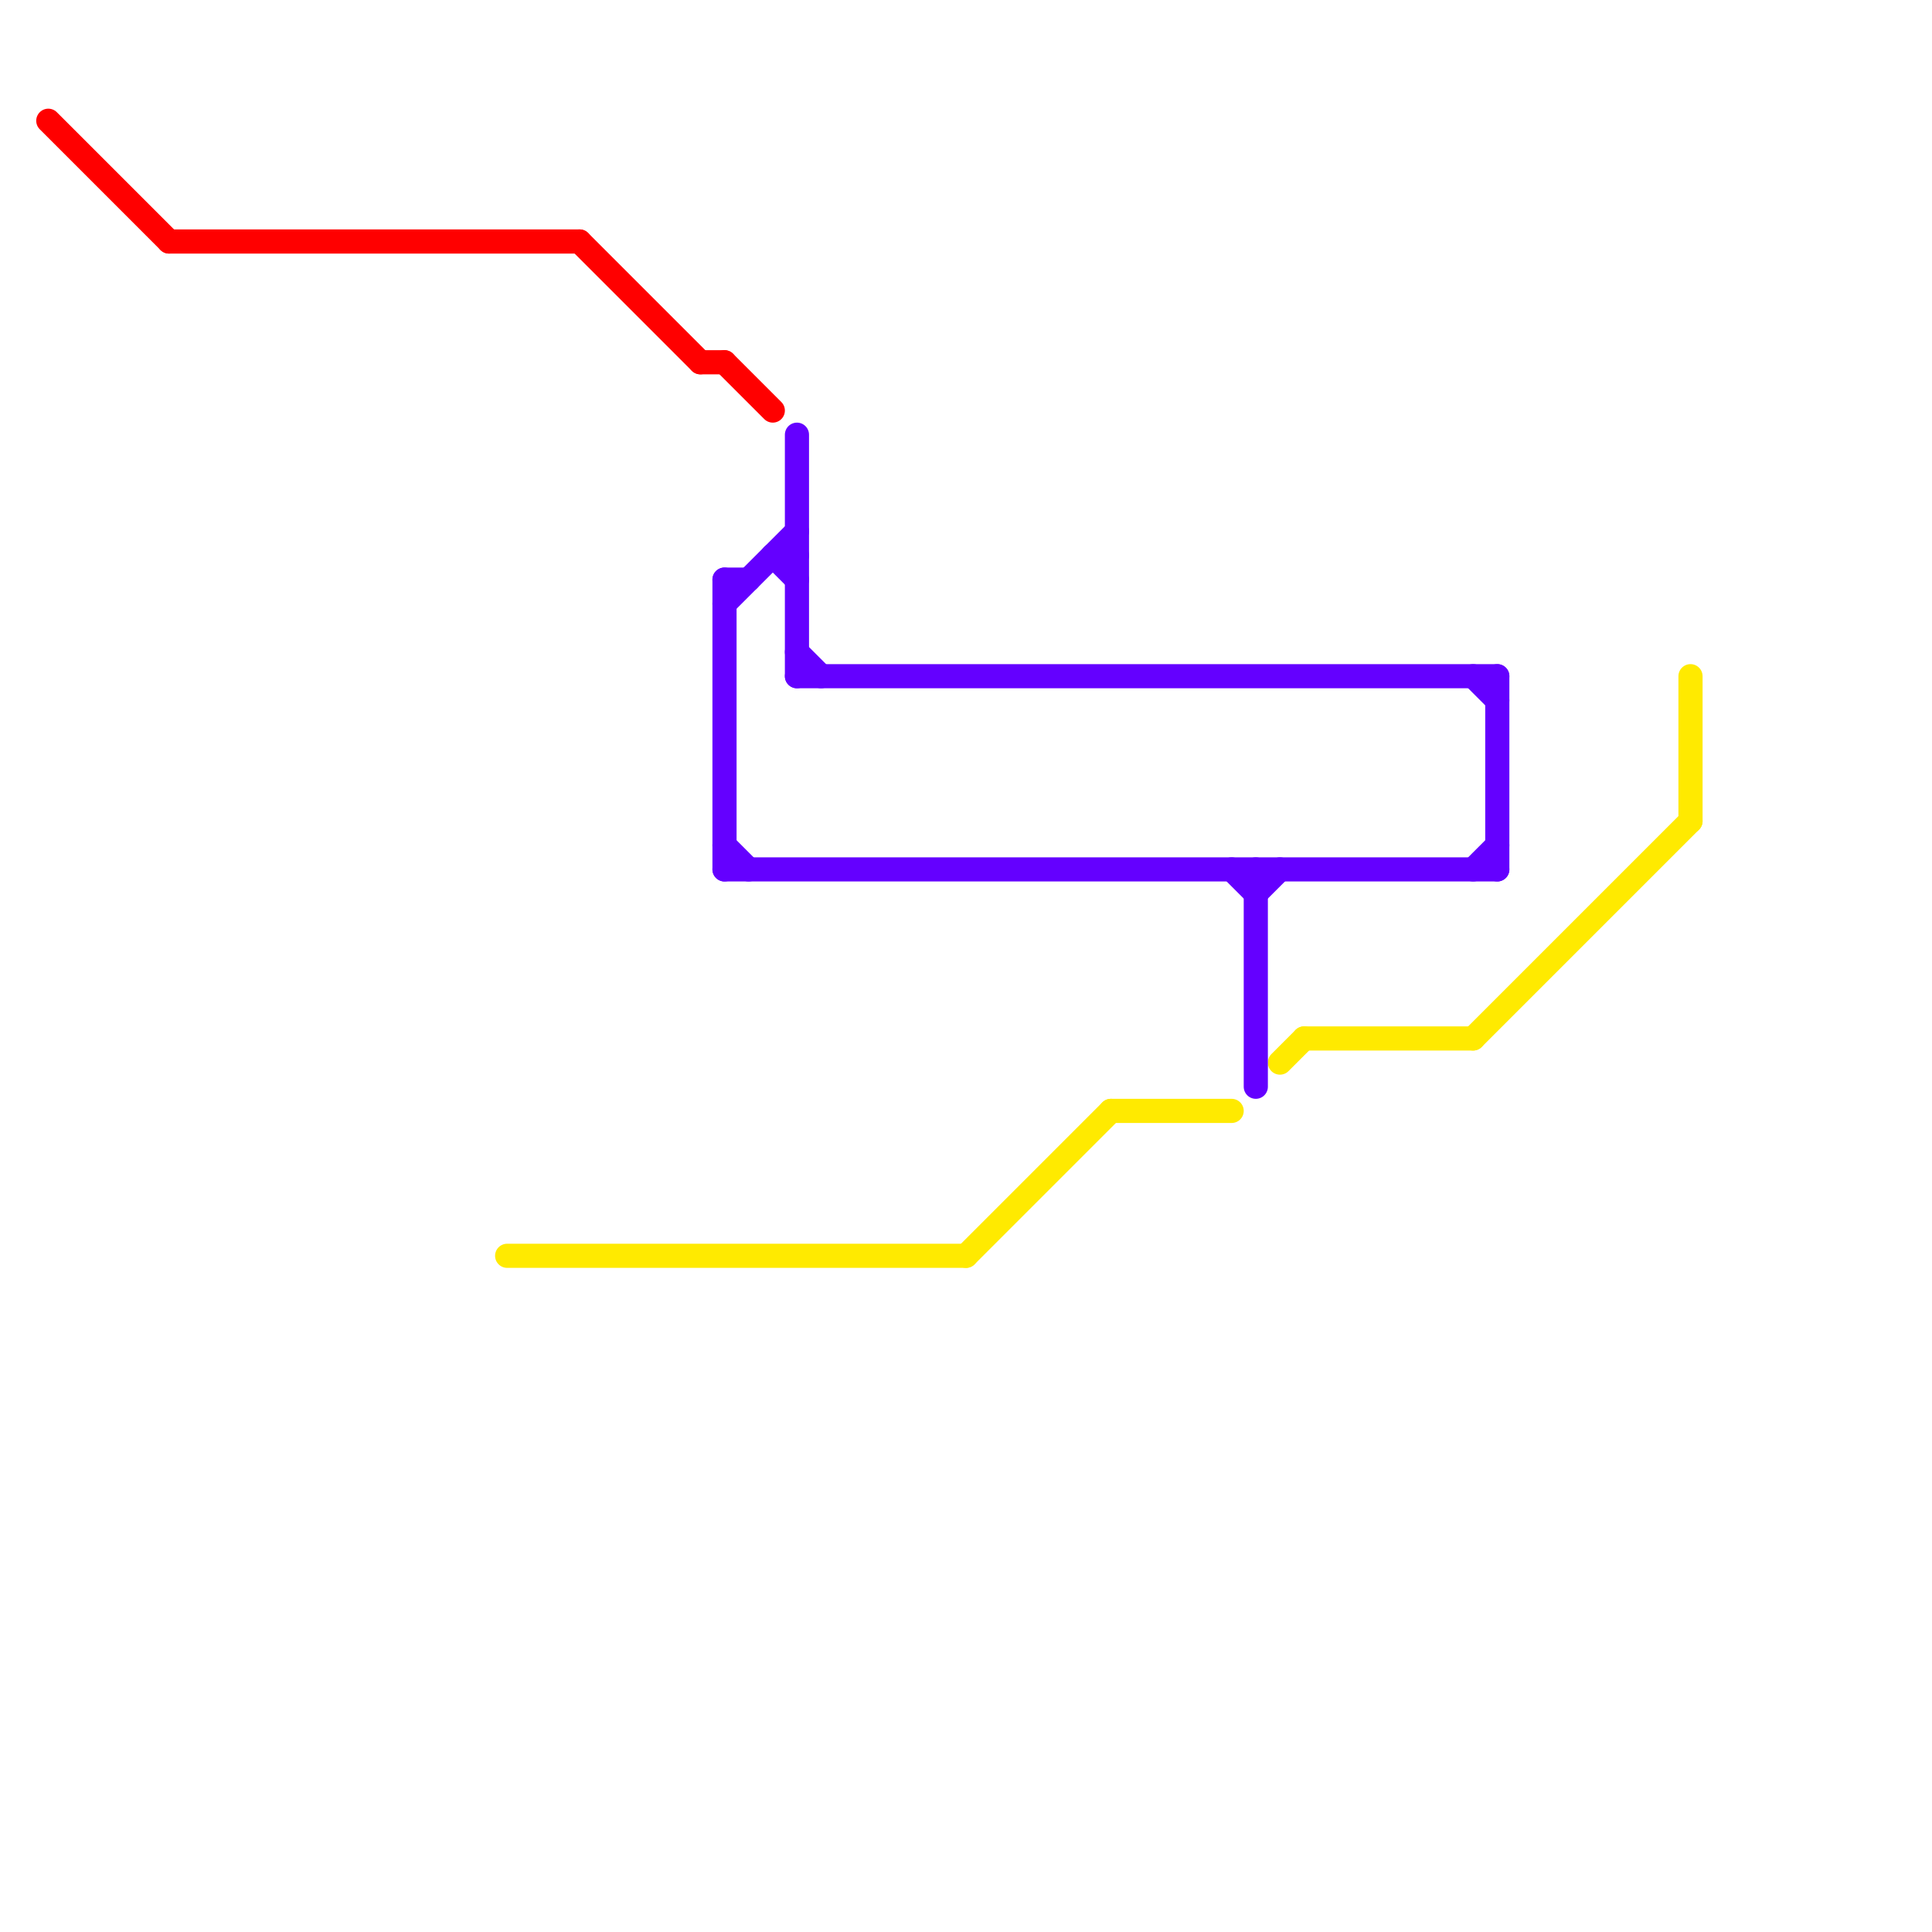 
<svg version="1.1" xmlns="http://www.w3.org/2000/svg" viewBox="0 0 80 80">
<style>text { font: 1px Helvetica; font-weight: 600; white-space: pre; dominant-baseline: central; } line { stroke-width: 1; fill: none; stroke-linecap: round; stroke-linejoin: round; } .c0 { stroke: #ff0000 } .c1 { stroke: #ffea00 } .c2 { stroke: #6400ff }</style><defs><g id="wm-xf"><circle r="1.2" fill="#000"/><circle r="0.9" fill="#fff"/><circle r="0.6" fill="#000"/><circle r="0.3" fill="#fff"/></g><g id="wm"><circle r="0.6" fill="#000"/><circle r="0.3" fill="#fff"/></g></defs><line class="c0" x1="2" y1="5" x2="7" y2="10"/><line class="c0" x1="29" y1="15" x2="30" y2="15"/><line class="c0" x1="7" y1="10" x2="24" y2="10"/><line class="c0" x1="30" y1="15" x2="32" y2="17"/><line class="c0" x1="24" y1="10" x2="29" y2="15"/><line class="c1" x1="54" y1="43" x2="61" y2="43"/><line class="c1" x1="40" y1="52" x2="46" y2="46"/><line class="c1" x1="53" y1="44" x2="54" y2="43"/><line class="c1" x1="70" y1="28" x2="70" y2="34"/><line class="c1" x1="46" y1="46" x2="51" y2="46"/><line class="c1" x1="21" y1="52" x2="40" y2="52"/><line class="c1" x1="61" y1="43" x2="70" y2="34"/><line class="c2" x1="32" y1="23" x2="33" y2="23"/><line class="c2" x1="30" y1="24" x2="31" y2="24"/><line class="c2" x1="51" y1="36" x2="52" y2="37"/><line class="c2" x1="30" y1="35" x2="31" y2="36"/><line class="c2" x1="30" y1="36" x2="62" y2="36"/><line class="c2" x1="61" y1="28" x2="62" y2="29"/><line class="c2" x1="52" y1="36" x2="52" y2="45"/><line class="c2" x1="33" y1="27" x2="34" y2="28"/><line class="c2" x1="62" y1="28" x2="62" y2="36"/><line class="c2" x1="30" y1="25" x2="33" y2="22"/><line class="c2" x1="52" y1="37" x2="53" y2="36"/><line class="c2" x1="61" y1="36" x2="62" y2="35"/><line class="c2" x1="30" y1="24" x2="30" y2="36"/><line class="c2" x1="32" y1="23" x2="33" y2="24"/><line class="c2" x1="33" y1="28" x2="62" y2="28"/><line class="c2" x1="33" y1="18" x2="33" y2="28"/>
</svg>

